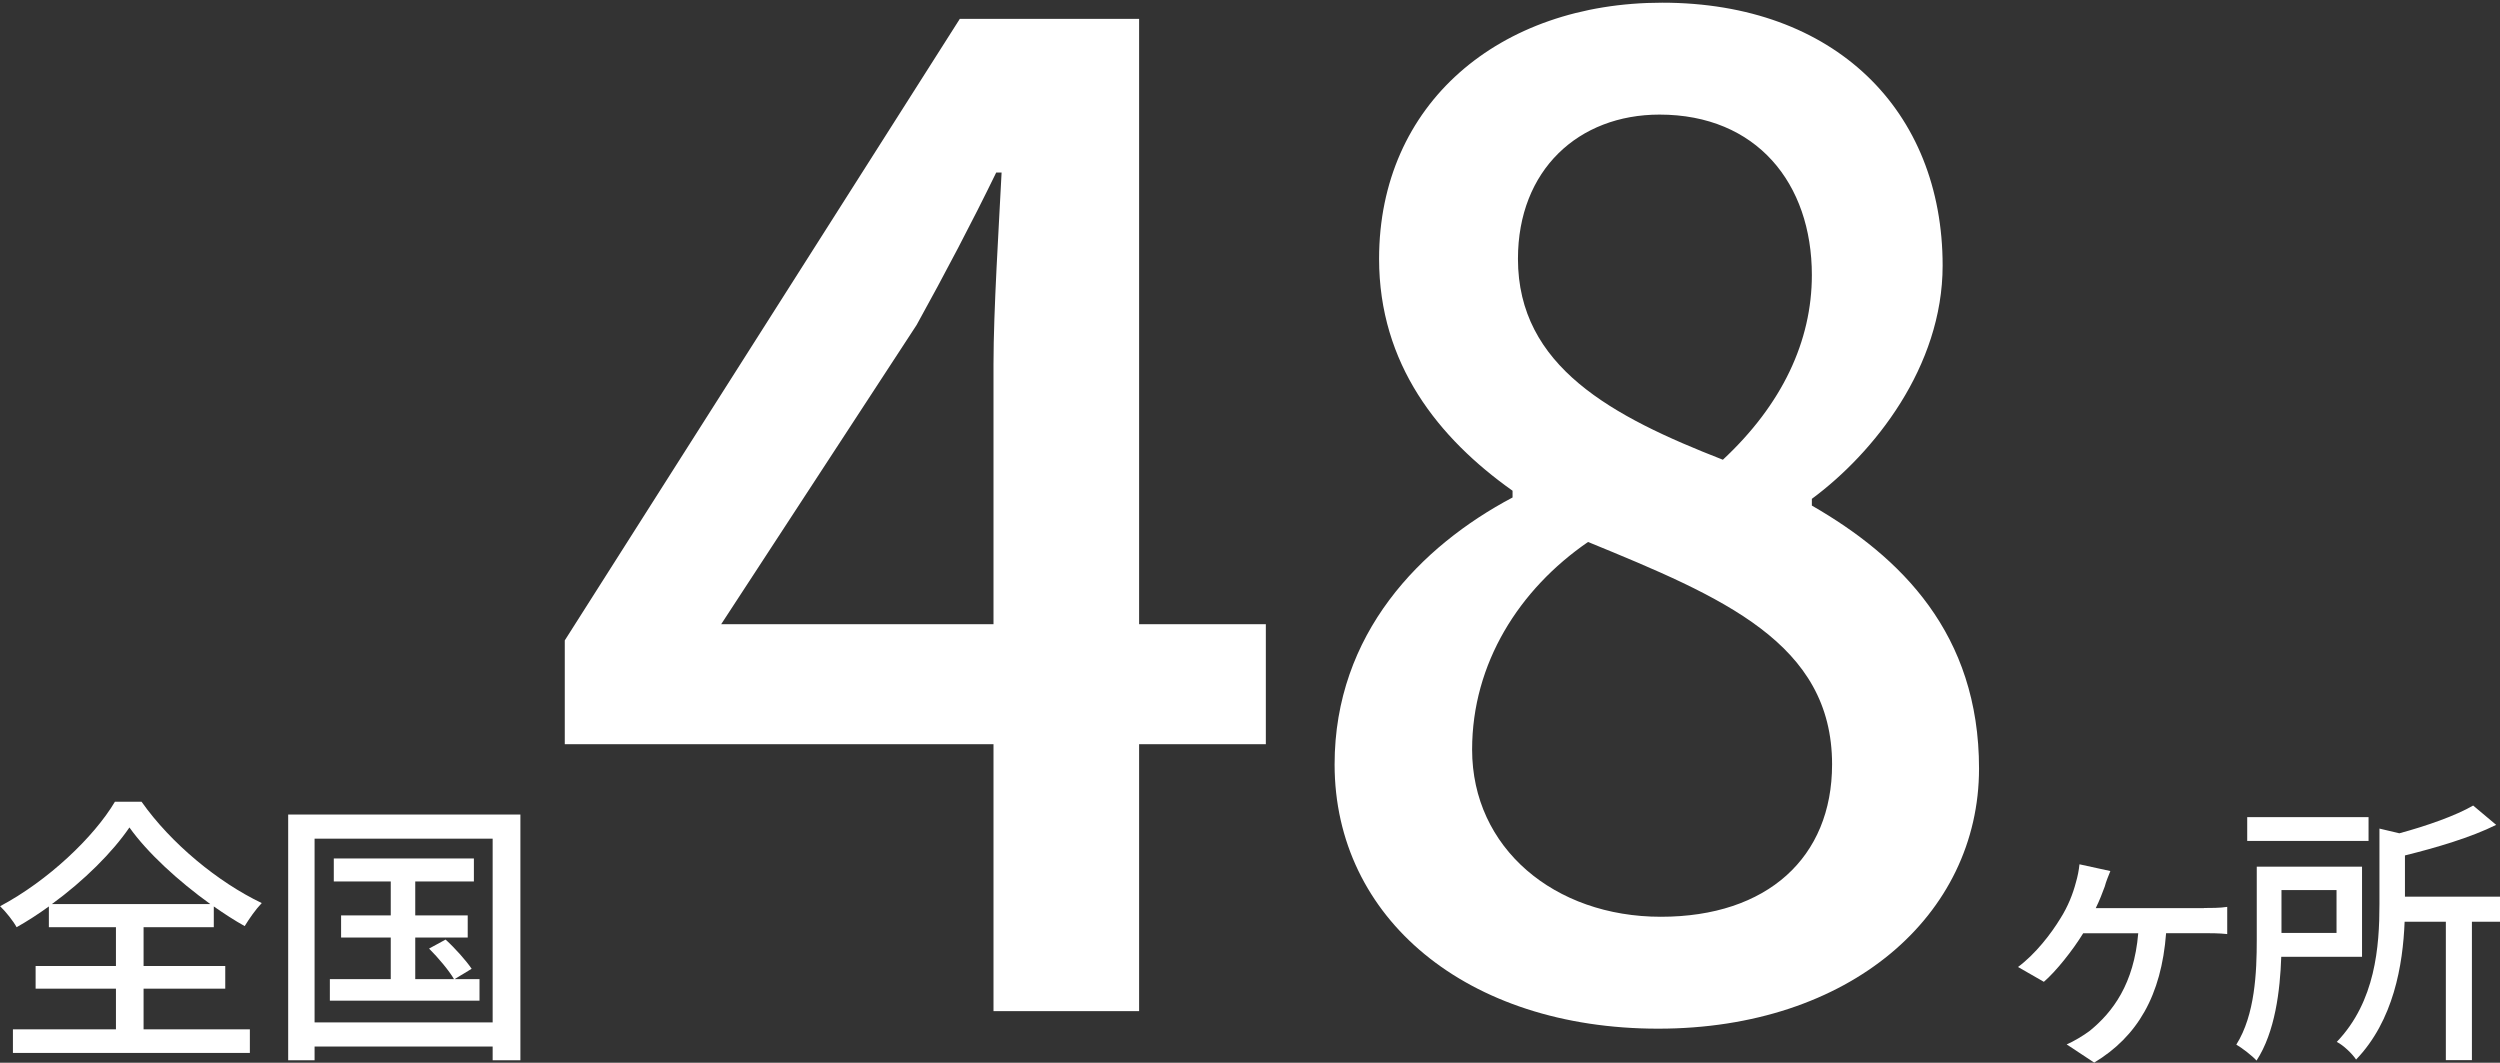 <?xml version="1.0" encoding="UTF-8"?>
<svg id="_レイヤー_2" data-name="レイヤー 2" xmlns="http://www.w3.org/2000/svg" viewBox="0 0 222.52 94.59">
  <rect x="0" y="0" width="222.52" height="94.59" fill="#333333" stroke="none"/>
  <defs>
    <style>
      .cls-1 {
        fill: #fff;
        stroke-width: 0px;
      }
    </style>
  </defs>
  <path class="cls-1" d="m12.77,91.62h9.47v2.1H1.15v-2.1h9.17v-3.62H3.17v-2.02h7.15v-3.45h-5.97v-1.85c-.92.67-1.9,1.3-2.87,1.85-.3-.55-.95-1.37-1.47-1.87,4.27-2.27,8.35-6.15,10.22-9.3h2.37c2.62,3.72,6.82,7.17,10.7,9.02-.55.57-1.1,1.37-1.52,2.05-.9-.5-1.82-1.1-2.75-1.75v1.85h-6.25v3.45h7.27v2.02h-7.27v3.62Zm5.95-11.15c-2.85-2.05-5.6-4.57-7.2-6.82-1.5,2.2-4.02,4.72-6.9,6.82h14.1Z"/>
  <path class="cls-1" d="m46.32,72.5v21.87h-2.47v-1.22h-15.85v1.22h-2.35v-21.87h20.67Zm-2.47,18.5v-16.35h-15.85v16.35h15.85Zm-1.17-3.85v1.92h-13.32v-1.92h5.42v-3.7h-4.42v-1.97h4.42v-3.02h-5.07v-2.05h12.47v2.05h-5.22v3.02h4.67v1.97h-4.67v3.7h3.45c-.45-.77-1.4-1.9-2.22-2.72l1.47-.8c.85.77,1.85,1.9,2.32,2.6l-1.52.92h2.22Z"/>
  <path class="cls-1" d="m112.67,66.24h-11.28v23.76h-12.96v-23.76h-38.16v-9.24L85.43,1.68h15.96v53.88h11.28v10.68Zm-24.24-10.68v-23.16c0-4.8.48-12.24.72-17.04h-.48c-2.16,4.44-4.56,9-7.08,13.56l-17.4,26.64h24.24Z"/>
  <path class="cls-1" d="m118.79,68.04c0-11.64,7.68-19.44,15.84-23.76v-.6c-6.6-4.68-11.88-11.28-11.88-20.64,0-13.8,10.68-22.8,25.2-22.8,15.36,0,24.96,9.6,24.96,23.4,0,9-6.12,16.68-11.64,20.76v.6c7.92,4.56,14.88,11.4,14.88,23.4,0,13.08-11.52,23.16-28.56,23.16s-28.8-9.84-28.8-23.52Zm44.28,0c0-10.8-9.72-14.88-21.72-19.8-6.12,4.2-10.32,10.8-10.32,18.48,0,8.76,7.32,14.88,16.8,14.88s15.24-5.28,15.24-13.56Zm-1.8-43.56c0-8.16-4.92-14.28-13.56-14.28-7.2,0-12.6,4.92-12.6,12.84,0,9.6,8.4,14.04,18.24,17.88,5.28-4.92,7.92-10.56,7.92-16.44Z"/>
  <path class="cls-1" d="m196.17,80.82c.55,0,1.45,0,2.07-.1v2.42c-.7-.08-1.57-.08-2.07-.08h-3.37c-.42,5.55-2.55,9.2-6.4,11.52l-2.45-1.62c.6-.25,1.52-.8,2.07-1.22,2.02-1.65,3.92-4.15,4.3-8.67h-4.9c-.95,1.55-2.45,3.42-3.5,4.32l-2.3-1.32c1.57-1.17,2.95-2.97,3.77-4.32.68-1.07,1.12-2.2,1.38-3.2.15-.5.27-1.1.32-1.62l2.75.6c-.2.5-.38.92-.5,1.38-.2.55-.47,1.25-.8,1.92h9.62Z"/>
  <path class="cls-1" d="m203.05,85.15c-.1,3.02-.55,6.72-2.2,9.25-.35-.4-1.32-1.15-1.8-1.42,1.67-2.65,1.82-6.47,1.82-9.32v-6.52h9.37v8.02h-7.2Zm7.77-10.3h-10.8v-2.12h10.8v2.12Zm-7.75,4.37v3.82h4.9v-3.82h-4.9Zm19.45,2.82h-2.5v12.32h-2.32v-12.32h-3.67c-.15,3.85-.98,8.8-4.32,12.27-.32-.5-1.15-1.3-1.72-1.57,3.45-3.6,3.8-8.5,3.8-12.27v-6.72l1.77.42c2.47-.67,5.02-1.57,6.57-2.47l2.05,1.72c-2.25,1.12-5.3,2.02-8.12,2.72v3.67h8.47v2.22Z"/>
</svg>
